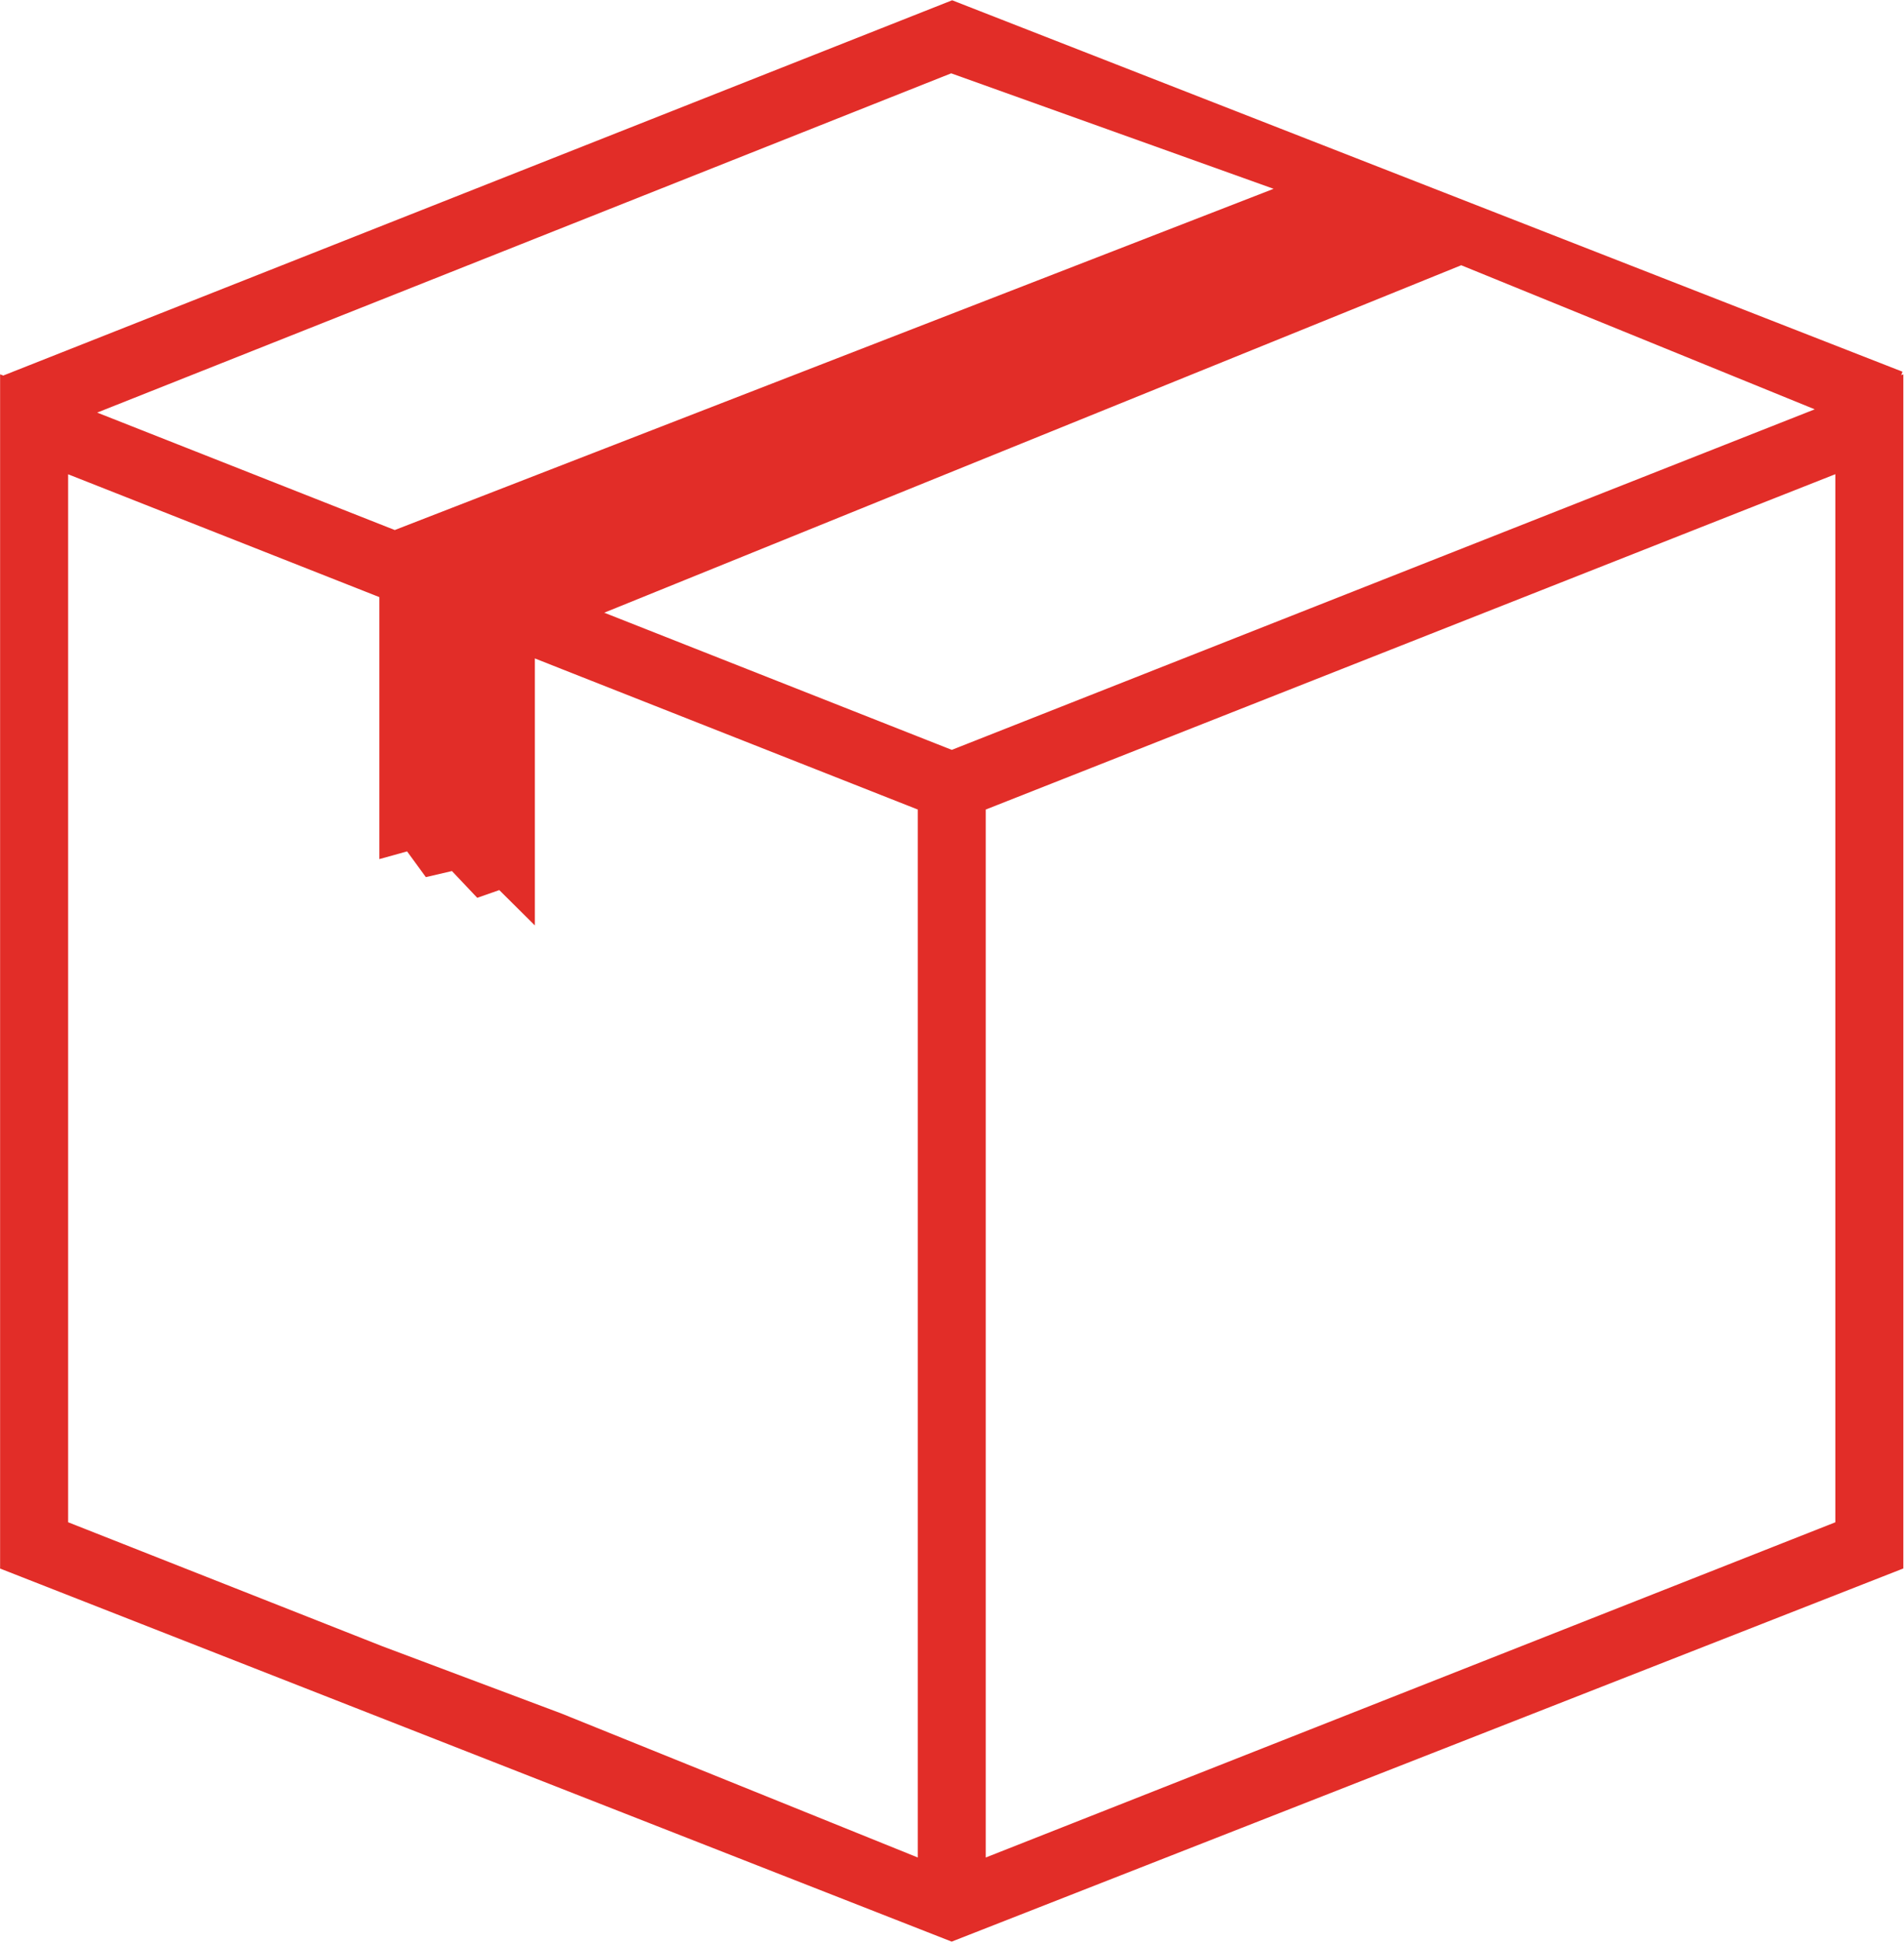 <?xml version="1.0" encoding="UTF-8" standalone="no"?><svg xmlns="http://www.w3.org/2000/svg" xmlns:xlink="http://www.w3.org/1999/xlink" fill="#e22d28" height="78.8" preserveAspectRatio="xMidYMid meet" version="1" viewBox="0.0 0.2 77.3 78.8" width="77.3" zoomAndPan="magnify"><defs><clipPath id="a"><path d="M 0 0.211 L 78 0.211 L 78 79 L 0 79 Z M 0 0.211"/></clipPath></defs><g><g clip-path="url(#a)" id="change1_1"><path d="M 77.188 15.426 L 77.238 15.285 L 38.656 0.211 L 0.133 15.441 L 0.004 15.391 L 0.004 15.488 L 0 15.492 L 0.004 15.508 L 0.004 63.859 L 38.637 79 L 77.273 63.855 L 77.273 15.391 Z M 38.617 3.176 L 51.707 7.863 L 16.027 21.711 L 3.945 16.945 Z M 37.262 75.586 L 22.793 69.742 L 15.531 67.016 L 2.766 61.98 L 2.766 19.449 L 15.402 24.434 L 15.402 35.066 L 16.527 34.754 L 17.289 35.797 L 18.348 35.551 L 19.375 36.637 L 20.27 36.324 L 21.715 37.758 L 21.715 26.922 L 22.84 27.367 L 37.262 33.055 Z M 38.641 30.633 L 24.531 25.066 L 59.324 10.965 L 73.676 16.812 Z M 74.516 61.98 L 40.02 75.586 L 40.02 33.055 L 74.512 19.445 L 74.512 61.98 Z M 74.516 61.98" fill="inherit"/></g></g></svg>